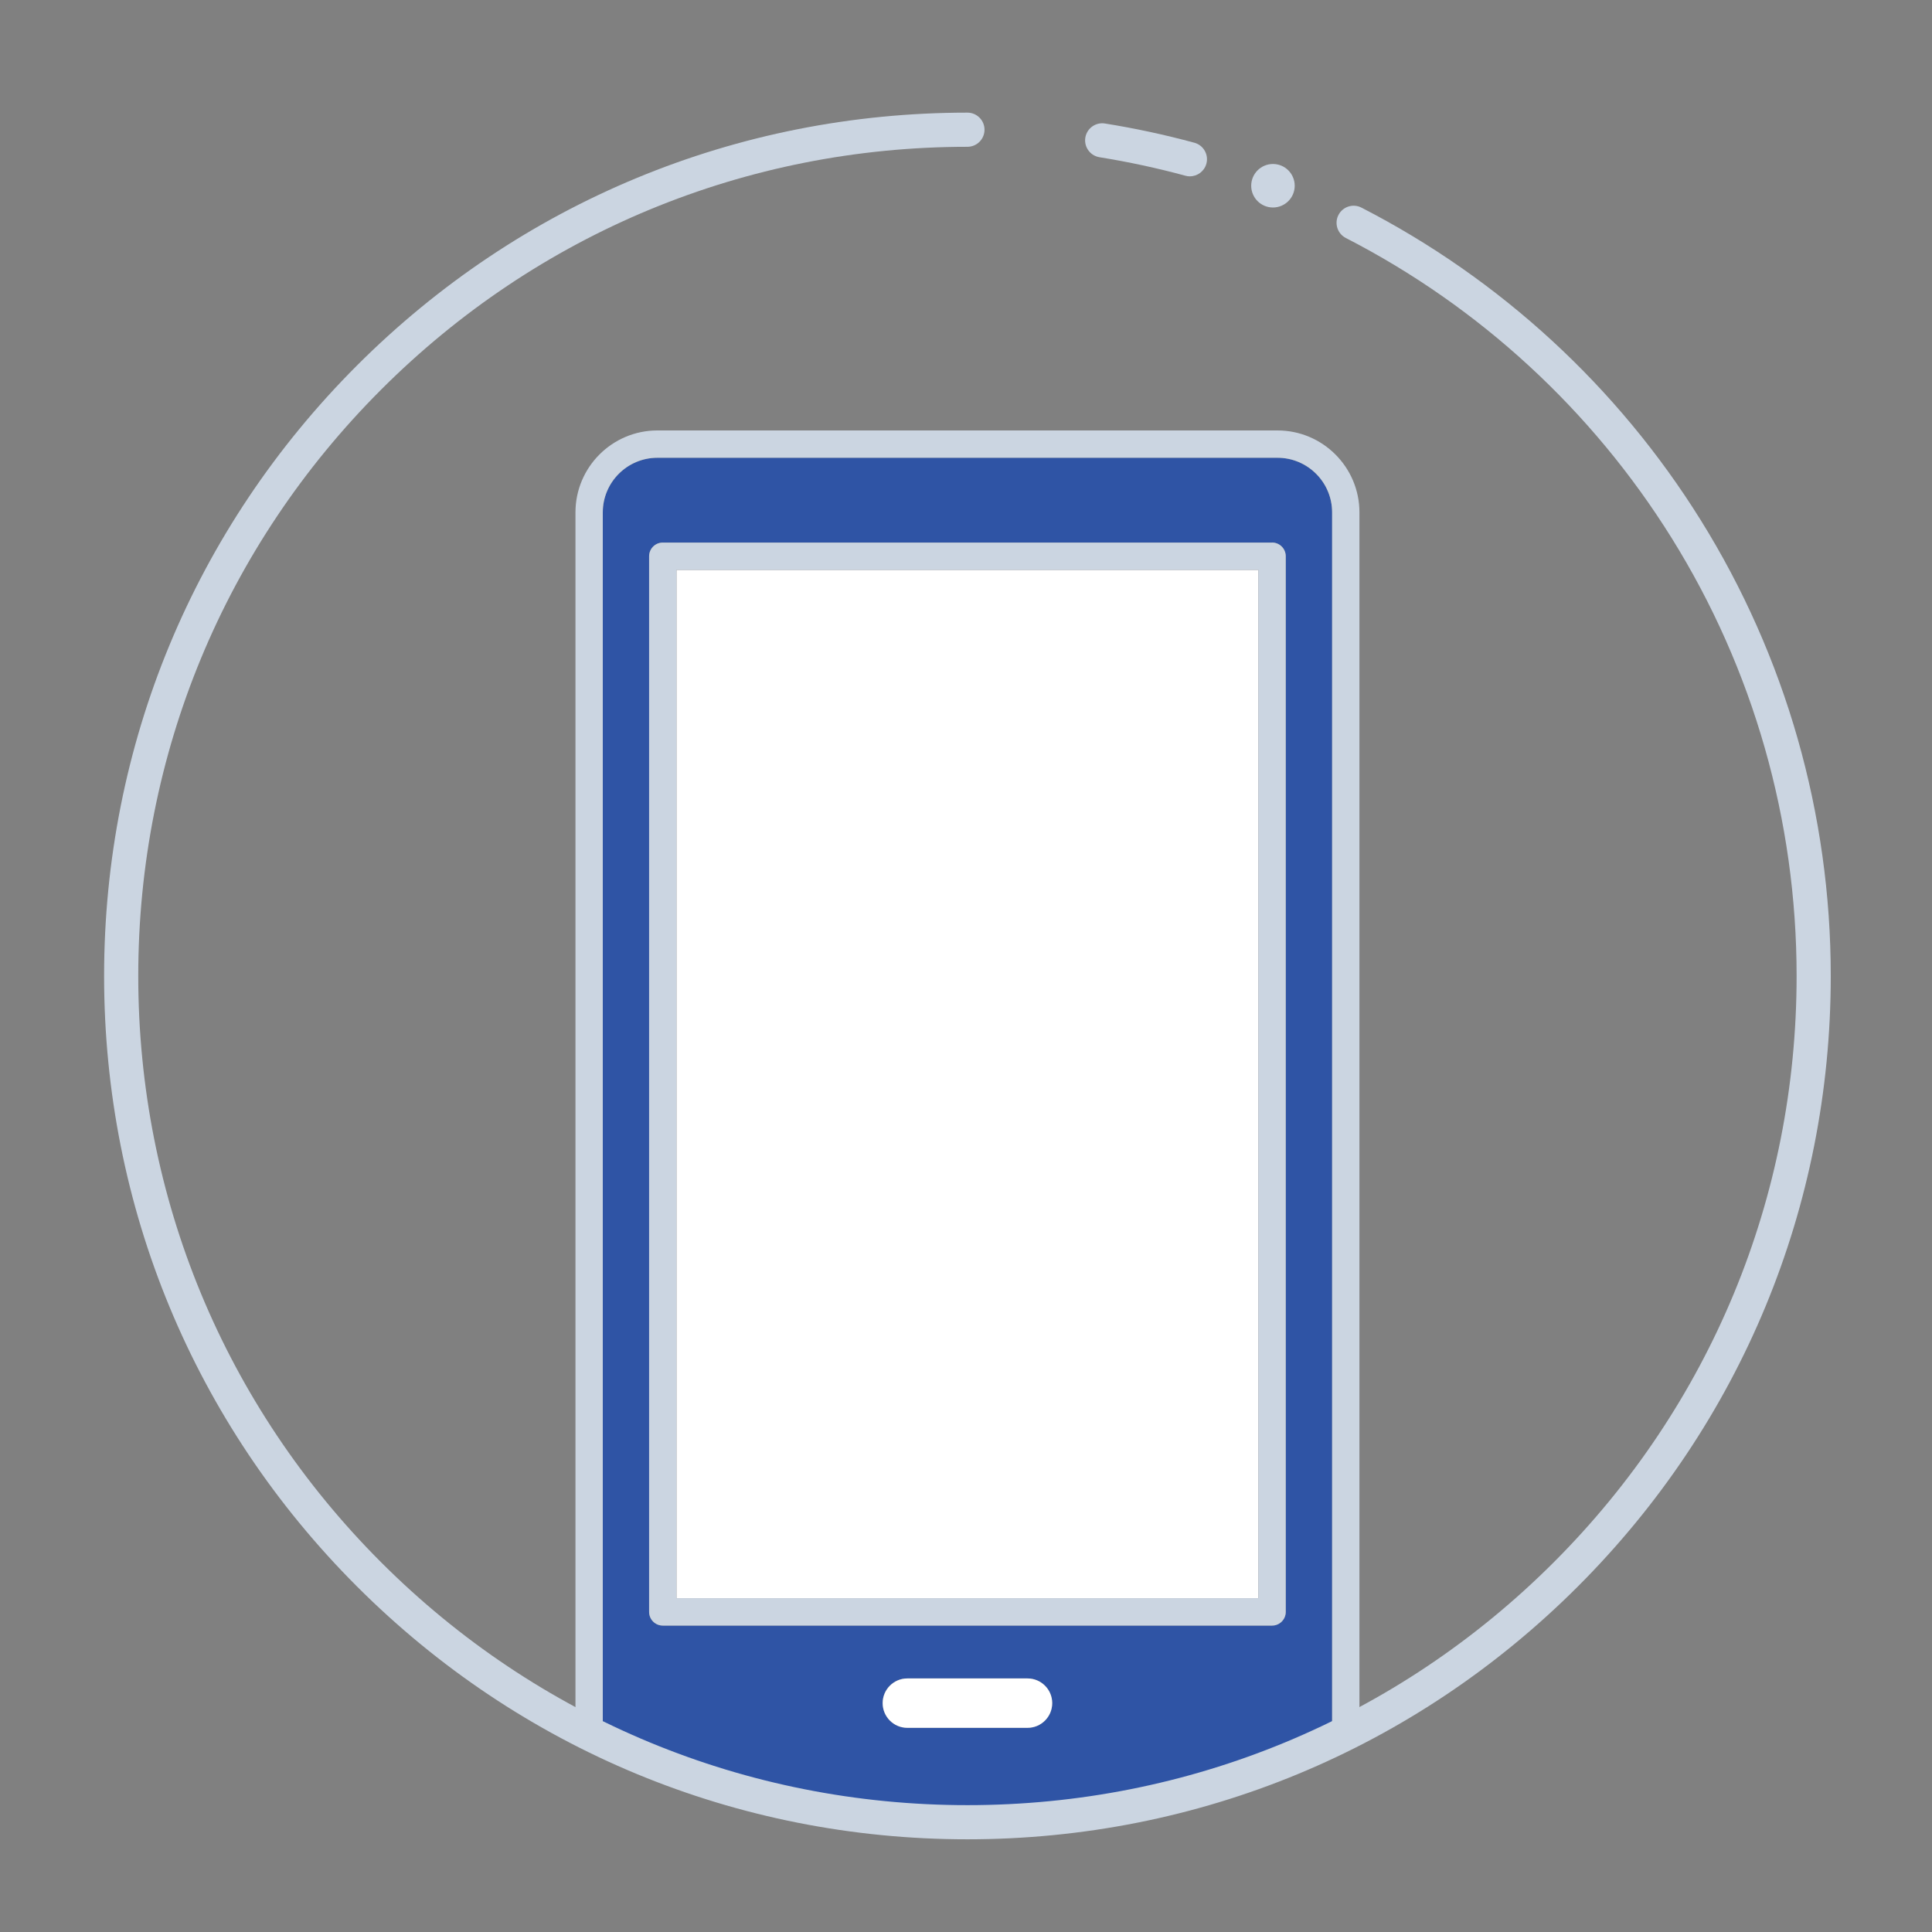 <svg xmlns="http://www.w3.org/2000/svg" id="Layer_2" viewBox="0 0 500 500"><rect x="0" y="0" width="500" height="500" fill="#808080" stroke="none"/><defs><style> .st0 { fill: #2f54a5; } .st1 { fill: #1e2248; } .st2 { fill: #fff; } .st3 { fill: none; } .st4 { fill: #cbd5e1; } </style></defs><g><path class="st3" d="M250.37,33.57c-120.96,0-219.01,98.05-219.01,219.01,0,84.34,47.69,157.54,117.56,194.13V132.6c0-11.69,9.51-21.2,21.2-21.2h160.49c11.69,0,21.2,9.51,21.2,21.2v314.1c69.87-36.59,117.56-109.79,117.56-194.13,0-120.96-98.05-219.01-219.01-219.01Z"></path><path class="st0" d="M330.62,118.47h-160.49c-7.79,0-14.13,6.34-14.13,14.13v317.66c17.21,8.23,35.66,14.28,55,17.79h78.75c19.34-3.51,37.79-9.56,55-17.79V132.6c0-7.79-6.34-14.13-14.13-14.13ZM265.92,447.15h-31.1c-3.53,0-6.39-2.86-6.39-6.39s2.86-6.39,6.39-6.39h31.1c3.53,0,6.39,2.86,6.39,6.39s-2.86,6.39-6.39,6.39ZM332.75,417.15c0,1.95-1.58,3.54-3.54,3.54h-157.68c-1.95,0-3.54-1.58-3.54-3.54V143.95c0-1.95,1.58-3.54,3.54-3.54h157.68c1.95,0,3.54,1.58,3.54,3.54v273.2Z"></path><path class="st2" d="M265.92,434.38h-31.1c-3.53,0-6.39,2.86-6.39,6.39s2.86,6.39,6.39,6.39h31.1c3.53,0,6.39-2.86,6.39-6.39s-2.86-6.39-6.39-6.39Z"></path><path class="st2" d="M175.07,413.61h150.61V147.49h-150.61v266.13Z"></path></g><path class="st4" d="M330.62,111.4h-160.49c-11.69,0-21.2,9.51-21.2,21.2v314.1c2.33,1.22,4.69,2.41,7.07,3.55V132.6c0-7.79,6.34-14.13,14.13-14.13h160.49c7.79,0,14.13,6.34,14.13,14.13v317.66c2.38-1.14,4.74-2.33,7.07-3.55V132.6c0-11.69-9.51-21.2-21.2-21.2Z"></path><path class="st1" d="M250.37,471.59c13.44,0,26.6-1.22,39.37-3.54h-78.75c12.77,2.32,25.93,3.54,39.37,3.54Z"></path><path class="st4" d="M329.21,140.42h-157.68c-1.95,0-3.54,1.58-3.54,3.54v273.2c0,1.95,1.58,3.54,3.54,3.54h157.68c1.95,0,3.54-1.58,3.54-3.54V143.95c0-1.95-1.58-3.54-3.54-3.54ZM325.67,413.61h-150.61V147.49h150.61v266.13Z"></path><g><g><path class="st4" d="M307.95,45.64c-.38,0-.77-.05-1.16-.16-7.29-1.98-14.77-3.59-22.24-4.79-2.41-.39-4.05-2.65-3.67-5.06.39-2.41,2.66-4.05,5.06-3.67,7.78,1.24,15.57,2.92,23.16,4.98,2.36.64,3.75,3.07,3.11,5.43-.54,1.97-2.32,3.26-4.26,3.26Z"></path><path class="st4" d="M250.37,476.01c-59.68,0-115.79-23.24-157.99-65.44-42.2-42.2-65.44-98.31-65.44-157.99s23.24-115.79,65.44-157.99S190.69,29.15,250.37,29.15c2.44,0,4.42,1.98,4.42,4.42s-1.98,4.42-4.42,4.42c-57.32,0-111.21,22.32-151.74,62.85-40.53,40.53-62.85,94.42-62.85,151.74s22.32,111.21,62.85,151.74c40.53,40.53,94.42,62.85,151.74,62.85s111.21-22.32,151.74-62.85c40.53-40.53,62.85-94.42,62.85-151.74,0-40.21-11.19-79.41-32.35-113.36-20.59-33.03-49.74-59.87-84.31-77.63-2.17-1.12-3.03-3.78-1.91-5.95,1.12-2.17,3.78-3.03,5.95-1.91,35.99,18.49,66.34,46.44,87.77,80.82,22.04,35.35,33.69,76.17,33.69,118.03,0,59.68-23.24,115.79-65.44,157.99-42.2,42.2-98.31,65.44-157.99,65.44Z"></path></g><circle class="st4" cx="329.44" cy="48.07" r="5.63"></circle></g></svg>